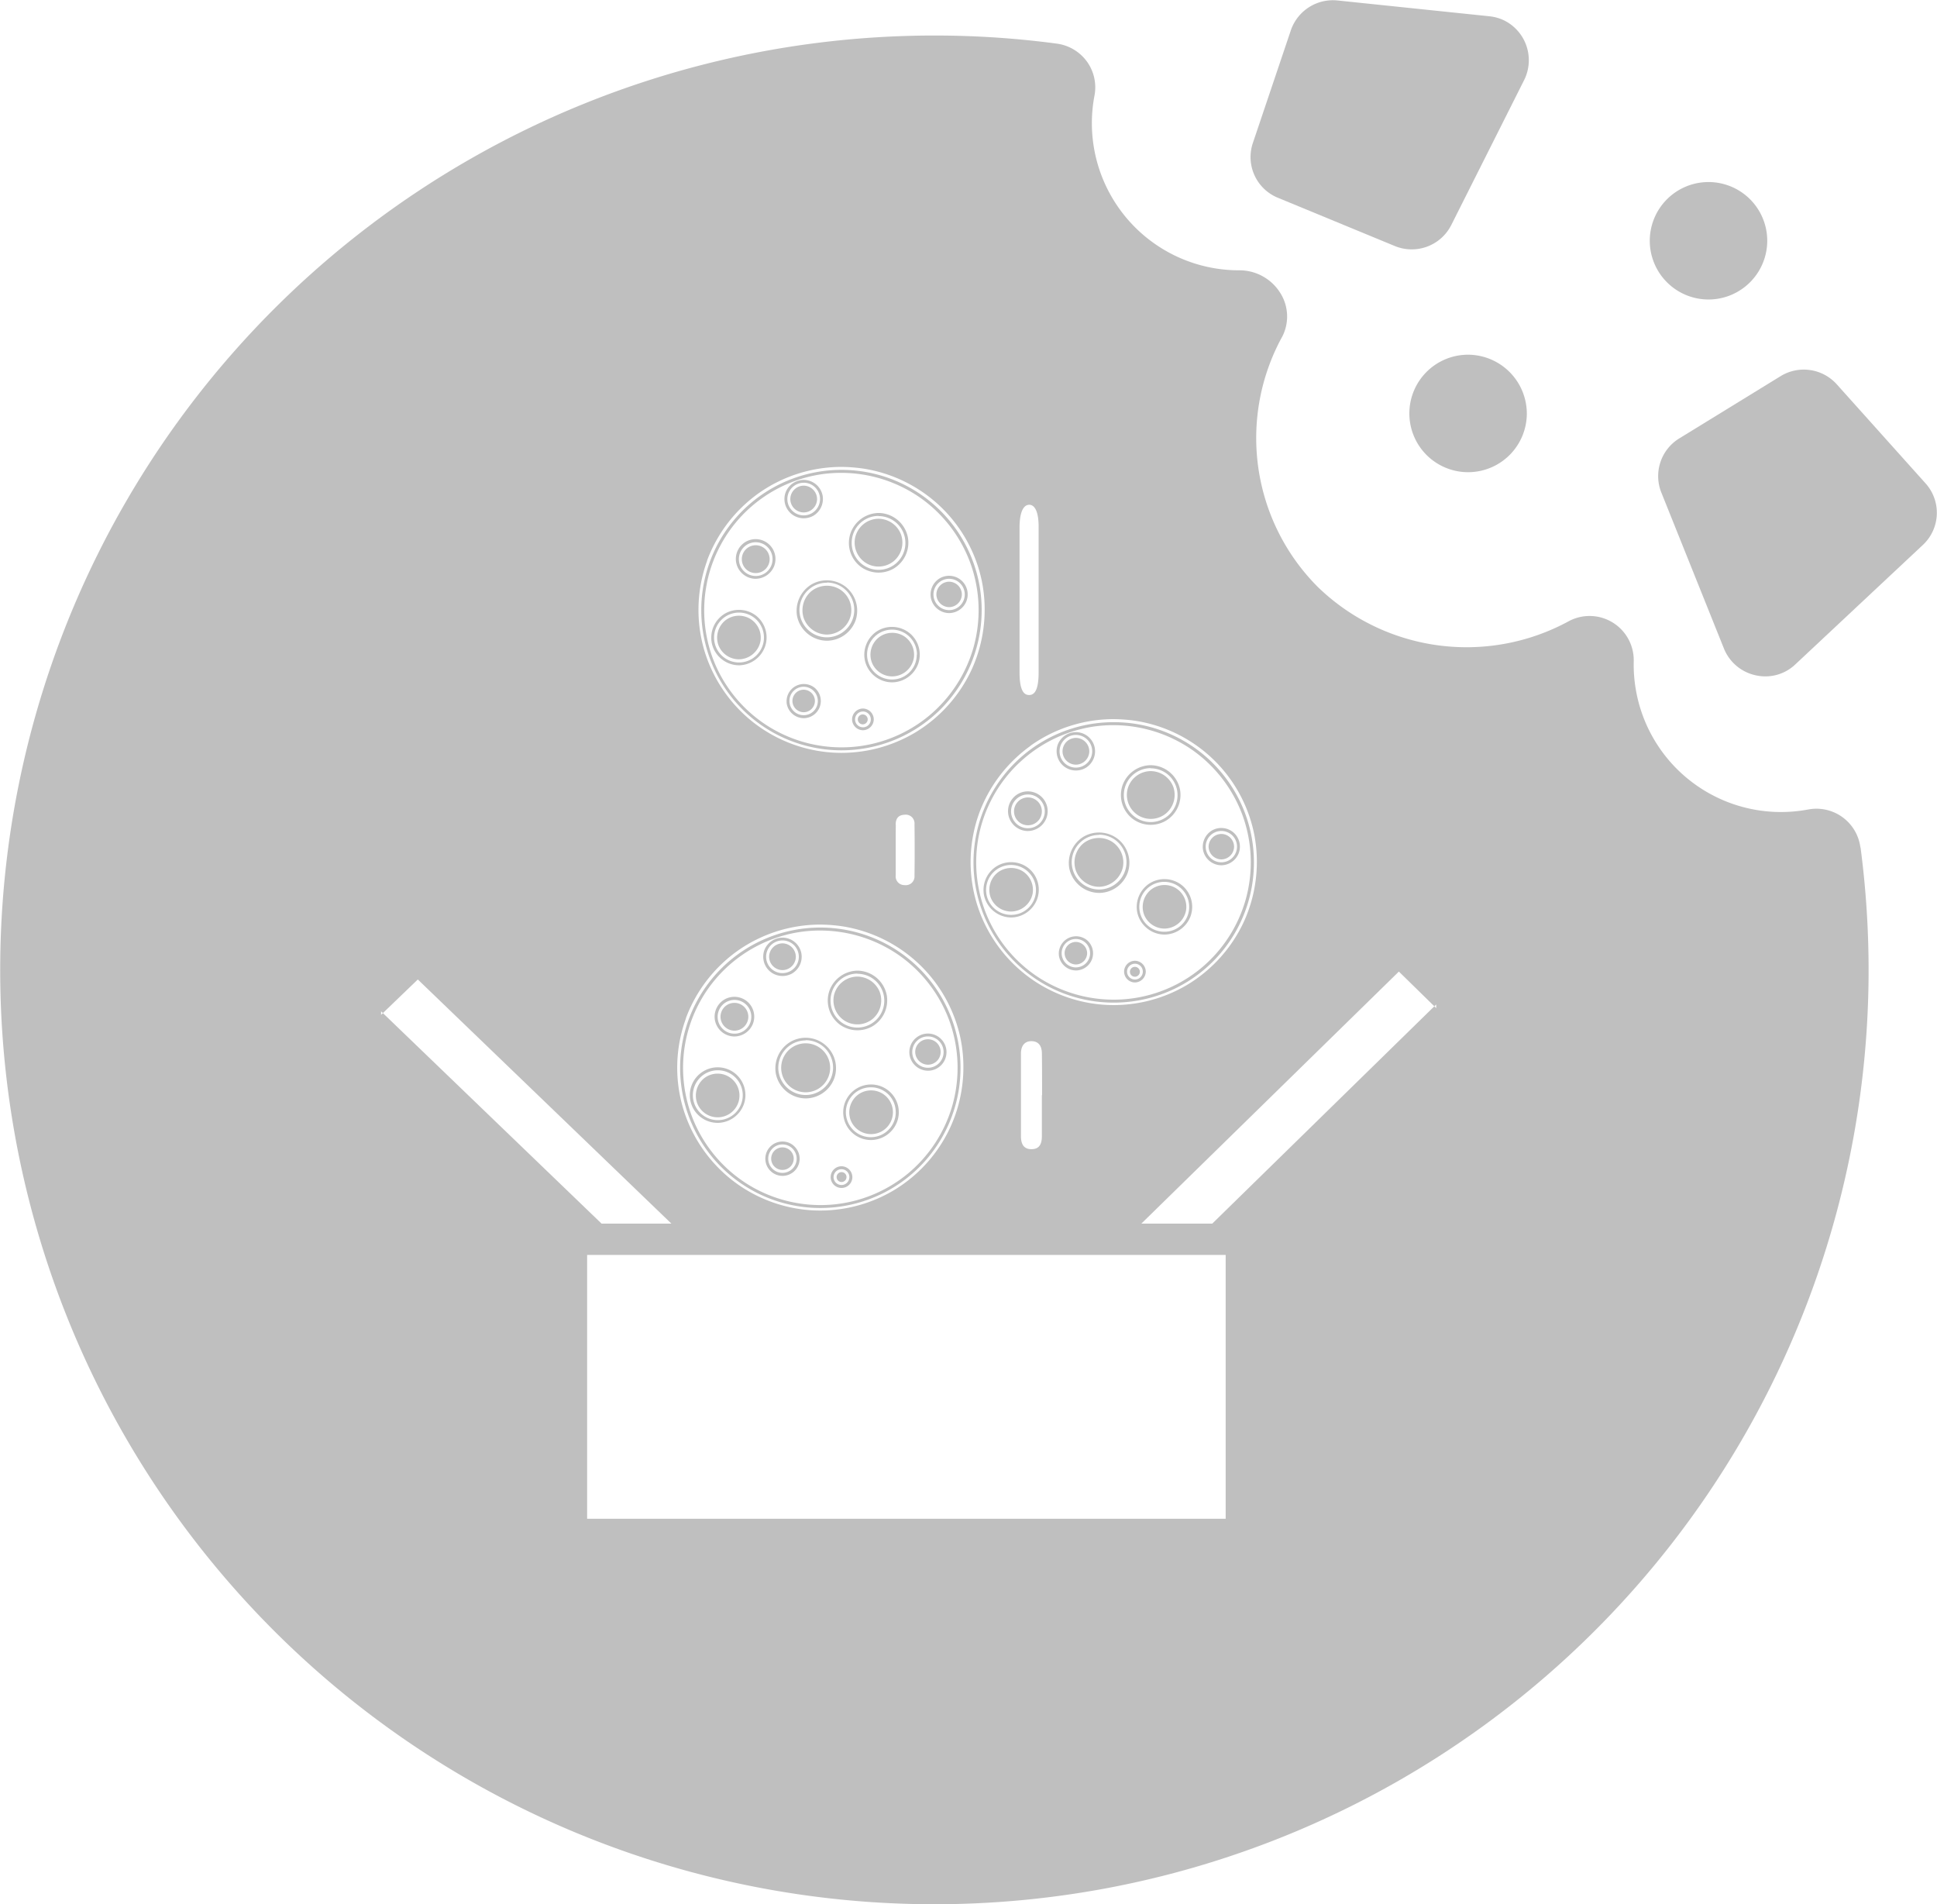 <svg id="Packaging" xmlns="http://www.w3.org/2000/svg" width="46.6" height="45.805" viewBox="0 0 46.6 45.805">
  <path id="Path_9103" data-name="Path 9103" d="M4373.618-182.193h0a1.414,1.414,0,0,0,1.408-1.418,1.413,1.413,0,0,0-1.419-1.407,1.413,1.413,0,0,0-1.407,1.413A1.413,1.413,0,0,0,4373.618-182.193Z" transform="translate(-4332.51 189.397)" fill="#bfbfbf"/>
  <path id="Path_9104" data-name="Path 9104" d="M4319.358-146.1a1.413,1.413,0,0,0-1.413,1.413,1.413,1.413,0,0,0,1.413,1.413,1.413,1.413,0,0,0,1.413-1.413h0A1.419,1.419,0,0,0,4319.358-146.1Z" transform="translate(-4284.039 154.632)" fill="#bfbfbf"/>
  <path id="Path_9105" data-name="Path 9105" d="M4282.775-221.3v0l2.816,1.162a1.066,1.066,0,0,0,1.355-.505l1.755-3.491a1.069,1.069,0,0,0-.483-1.432,1.064,1.064,0,0,0-.359-.1l-3.651-.38a1.07,1.07,0,0,0-1.12.715l-.916,2.717A1.057,1.057,0,0,0,4282.775-221.3Z" transform="translate(-4252.032 226.057)" fill="#bfbfbf"/>
  <path id="Path_9106" data-name="Path 9106" d="M4380.477-139.959l-2.134-2.38a1.066,1.066,0,0,0-1.352-.2l-2.442,1.5a1.063,1.063,0,0,0-.429,1.3l1.507,3.755a1.065,1.065,0,0,0,.761.641,1.045,1.045,0,0,0,.956-.262l3.071-2.876A1.058,1.058,0,0,0,4380.477-139.959Z" transform="translate(-4334.152 151.586)" fill="#bfbfbf"/>
  <path id="Path_9107" data-name="Path 9107" d="M4181.121-93.214a.6.6,0,0,0,.555.39.6.6,0,0,0,.577-.472.591.591,0,0,0-.269-.618.6.6,0,0,0-.684.048A.6.6,0,0,0,4181.121-93.214Z" transform="translate(-4161.783 108.088)" fill="#bfbfbf"/>
  <path id="Path_9108" data-name="Path 9108" d="M4193.138-108a.578.578,0,0,0,.656-.053.584.584,0,0,0,.174-.642.584.584,0,0,0-.541-.377.581.581,0,0,0-.563.458A.581.581,0,0,0,4193.138-108Z" transform="translate(-4172.292 121.55)" fill="#bfbfbf"/>
  <path id="Path_9109" data-name="Path 9109" d="M4193.719-64.97a.119.119,0,0,0,0,.238A.119.119,0,0,0,4193.719-64.97Z" transform="translate(-4172.963 82.155)" fill="#bfbfbf"/>
  <path id="Path_9110" data-name="Path 9110" d="M4196.45-82.687a.528.528,0,0,0,.493.346.532.532,0,0,0,.518-.428.528.528,0,0,0-.246-.547.531.531,0,0,0-.6.042A.533.533,0,0,0,4196.45-82.687Z" transform="translate(-4175.479 98.611)" fill="#bfbfbf"/>
  <path id="Path_9111" data-name="Path 9111" d="M4178.668-115.908a.324.324,0,0,0,.322-.322.325.325,0,0,0-.322-.322.325.325,0,0,0-.322.322A.324.324,0,0,0,4178.668-115.908Z" transform="translate(-4159.333 128.234)" fill="#bfbfbf"/>
  <path id="Path_9112" data-name="Path 9112" d="M4179.095-70.552a.272.272,0,0,0-.27.271.274.274,0,0,0,.27.271.273.273,0,0,0,.271-.271A.273.273,0,0,0,4179.095-70.552Z" transform="translate(-4159.761 87.142)" fill="#bfbfbf"/>
  <path id="Path_9113" data-name="Path 9113" d="M4174.312,32.64a.271.271,0,1,0,.271.271A.272.272,0,0,0,4174.312,32.64Z" transform="translate(-4155.488 -5.041)" fill="#bfbfbf"/>
  <path id="Path_9114" data-name="Path 9114" d="M4188.936,38.222a.119.119,0,0,0,0,.238A.119.119,0,0,0,4188.936,38.222Z" transform="translate(-4168.69 -10.028)" fill="#bfbfbf"/>
  <path id="Path_9115" data-name="Path 9115" d="M4206.817,8.9a.306.306,0,1,0-.306-.306A.31.31,0,0,0,4206.817,8.9Z" transform="translate(-4184.493 16.71)" fill="#bfbfbf"/>
  <circle id="Ellipse_34" data-name="Ellipse 34" cx="0.335" cy="0.335" r="0.335" transform="translate(17.846 13.115)" fill="#bfbfbf"/>
  <path id="Path_9116" data-name="Path 9116" d="M4240.051-59.042a.325.325,0,0,0,.322-.322.326.326,0,0,0-.322-.322.325.325,0,0,0-.322.322A.324.324,0,0,0,4240.051-59.042Z" transform="translate(-4214.167 77.435)" fill="#bfbfbf"/>
  <path id="Path_9117" data-name="Path 9117" d="M4211.6-94.289a.31.31,0,0,0,.306-.306.309.309,0,0,0-.306-.306.31.31,0,0,0-.307.306A.311.311,0,0,0,4211.6-94.289Z" transform="translate(-4188.766 108.893)" fill="#bfbfbf"/>
  <path id="Path_9118" data-name="Path 9118" d="M4257.832-25.821a.529.529,0,0,0,.493.346.534.534,0,0,0,.519-.428.529.529,0,0,0-.247-.547.531.531,0,0,0-.6.043A.534.534,0,0,0,4257.832-25.821Z" transform="translate(-4230.312 47.811)" fill="#bfbfbf"/>
  <path id="Path_9119" data-name="Path 9119" d="M4254.521-51.131a.578.578,0,0,0,.657-.052.585.585,0,0,0,.175-.642.586.586,0,0,0-.542-.377.581.581,0,0,0-.563.458A.582.582,0,0,0,4254.521-51.131Z" transform="translate(-4227.127 70.75)" fill="#bfbfbf"/>
  <path id="Path_9120" data-name="Path 9120" d="M4272.983-37.422a.309.309,0,0,0,.306-.306.308.308,0,0,0-.306-.306.31.31,0,0,0-.307.306A.311.311,0,0,0,4272.983-37.422Z" transform="translate(-4243.6 58.094)" fill="#bfbfbf"/>
  <path id="Path_9121" data-name="Path 9121" d="M4240.478-13.686a.273.273,0,0,0-.271.271.275.275,0,0,0,.271.271.273.273,0,0,0,.271-.271A.274.274,0,0,0,4240.478-13.686Z" transform="translate(-4214.595 36.343)" fill="#bfbfbf"/>
  <path id="Path_9122" data-name="Path 9122" d="M4255.1-8.1a.119.119,0,0,0,0,.238A.119.119,0,0,0,4255.1-8.1Z" transform="translate(-4227.797 31.356)" fill="#bfbfbf"/>
  <circle id="Ellipse_35" data-name="Ellipse 35" cx="0.335" cy="0.335" r="0.335" transform="translate(24.395 19.181)" fill="#bfbfbf"/>
  <path id="Path_9123" data-name="Path 9123" d="M4223.743-29.316a.536.536,0,0,0,.518-.428.53.53,0,0,0-.248-.547.531.531,0,0,0-.6.043.534.534,0,0,0-.163.587A.528.528,0,0,0,4223.743-29.316Z" transform="translate(-4199.419 51.242)" fill="#bfbfbf"/>
  <path id="Path_9124" data-name="Path 9124" d="M4191.666,20.505a.526.526,0,1,0,.164-.587A.535.535,0,0,0,4191.666,20.505Z" transform="translate(-4171.205 6.427)" fill="#bfbfbf"/>
  <path id="Path_9125" data-name="Path 9125" d="M4242.5-36.347a.6.6,0,0,0,.555.39.6.6,0,0,0,.576-.472.593.593,0,0,0-.27-.618.6.6,0,0,0-.684.048A.6.6,0,0,0,4242.5-36.347Z" transform="translate(-4216.617 57.288)" fill="#bfbfbf"/>
  <path id="Path_9126" data-name="Path 9126" d="M4162.878-86.611a.53.53,0,0,0-.248-.547.53.53,0,0,0-.6.042.536.536,0,0,0-.164.587.53.53,0,0,0,.495.346A.537.537,0,0,0,4162.878-86.611Z" transform="translate(-4144.584 102.042)" fill="#bfbfbf"/>
  <path id="Path_9127" data-name="Path 9127" d="M4173.885-12.716a.324.324,0,0,0,.321-.322.325.325,0,0,0-.321-.322.326.326,0,0,0-.322.322A.325.325,0,0,0,4173.885-12.716Z" transform="translate(-4155.06 36.051)" fill="#bfbfbf"/>
  <path id="Path_9128" data-name="Path 9128" d="M4188.356-4.805a.578.578,0,0,0,.656-.052.583.583,0,0,0,.175-.642.585.585,0,0,0-.542-.377.581.581,0,0,0-.563.458A.581.581,0,0,0,4188.356-4.805Z" transform="translate(-4168.02 29.367)" fill="#bfbfbf"/>
  <path id="Path_9129" data-name="Path 9129" d="M4162.959.733a.337.337,0,0,0,.334-.335.334.334,0,1,0-.669,0A.338.338,0,0,0,4162.959.733Z" transform="translate(-4145.29 24.059)" fill="#bfbfbf"/>
  <path id="Path_9130" data-name="Path 9130" d="M4044.887-198.522a1.066,1.066,0,0,0-1.19-.923l-.06.009a3.542,3.542,0,0,1-4.141-2.819,3.538,3.538,0,0,1-.062-.746,1.063,1.063,0,0,0-1.037-1.088,1.063,1.063,0,0,0-.542.134,5.141,5.141,0,0,1-6.028-.839,5.069,5.069,0,0,1-.841-6.03,1.06,1.06,0,0,0-.068-1.055,1.156,1.156,0,0,0-.973-.525,3.54,3.54,0,0,1-3.547-3.534,3.534,3.534,0,0,1,.063-.669,1.059,1.059,0,0,0-.186-.824,1.071,1.071,0,0,0-.731-.427,22.068,22.068,0,0,0-2.8-.193,22.475,22.475,0,0,0-22.609,22.341,22.475,22.475,0,0,0,22.341,22.608,22.475,22.475,0,0,0,22.608-22.341,22.6,22.6,0,0,0-.193-3.077Zm-20-8.243c.146,0,.23.184.23.525q0,.883,0,1.765t0,1.737c0,.377-.073.549-.228.55s-.231-.171-.231-.546q0-1.751,0-3.5C4024.661-206.572,4024.744-206.762,4024.89-206.764Zm.037,5.795a3.452,3.452,0,0,1,2-.638,3.878,3.878,0,0,1,.529.041,3.462,3.462,0,0,1,1.854.916,3.444,3.444,0,0,1,.994,1.8,3.476,3.476,0,0,1-.239,2.1,3.47,3.47,0,0,1-1.359,1.527,3.461,3.461,0,0,1-2.045.484,3.454,3.454,0,0,1-1.927-.78,3.458,3.458,0,0,1-1.119-1.71,3.452,3.452,0,0,1,.08-2.13A3.474,3.474,0,0,1,4024.927-200.969Zm.271,8.408c0,.329,0,.657,0,.986,0,.214-.08.312-.25.312s-.252-.1-.253-.31q0-.994,0-1.988c0-.192.091-.3.251-.3s.252.1.253.3C4025.2-193.229,4025.2-192.9,4025.2-192.561Zm-8.056-12.856a3.478,3.478,0,0,1,1.236-1.619,3.454,3.454,0,0,1,2-.638,3.883,3.883,0,0,1,.529.041,3.465,3.465,0,0,1,1.855.916,3.448,3.448,0,0,1,.994,1.8,3.481,3.481,0,0,1-.239,2.1,3.47,3.47,0,0,1-1.358,1.527,3.463,3.463,0,0,1-2.046.484,3.452,3.452,0,0,1-1.927-.78,3.462,3.462,0,0,1-1.119-1.71A3.456,3.456,0,0,1,4017.142-205.417Zm4.539,6.349c0-.156.072-.233.21-.239a.211.211,0,0,1,.243.226q.008.624,0,1.248a.208.208,0,0,1-.235.218.209.209,0,0,1-.217-.235c0-.2,0-.406,0-.609S4021.678-198.865,4021.681-199.068Zm-5.049,4.66a3.475,3.475,0,0,1,1.236-1.619,3.452,3.452,0,0,1,2-.638,3.868,3.868,0,0,1,.529.041,3.462,3.462,0,0,1,1.854.916,3.445,3.445,0,0,1,.994,1.8,3.481,3.481,0,0,1-.241,2.1,3.458,3.458,0,0,1-1.357,1.527,3.463,3.463,0,0,1-2.046.484,3.46,3.46,0,0,1-1.928-.78,3.459,3.459,0,0,1-1.118-1.71A3.449,3.449,0,0,1,4016.632-194.408Zm-7.331-.086v-.085l.044.042.84-.808,6.1,5.872h-1.68l-5.26-5.063Zm20.319,12.121h-15.362v-6.346h15.362Zm5.065-12.283-.045-.044-5.342,5.227h-1.706l6.195-6.062.853.835.045-.044Z" transform="translate(-4000.13 218.906)" fill="#bfbfbf"/>
  <path id="Path_9131" data-name="Path 9131" d="M4158.094,16.582a.526.526,0,0,0-.848-.5.536.536,0,0,0-.164.587.526.526,0,0,0,1.012-.082Z" transform="translate(-4140.312 9.859)" fill="#bfbfbf"/>
  <path id="Path_9132" data-name="Path 9132" d="M4176.337,9.979a.589.589,0,0,0,1.132-.082.589.589,0,1,0-1.132.082Z" transform="translate(-4157.509 15.904)" fill="#bfbfbf"/>
  <path id="Path_9133" data-name="Path 9133" d="M4205.642,7.874a.447.447,0,1,0-.439-.362A.453.453,0,0,0,4205.642,7.874Zm0-.825a.377.377,0,1,1-.377.377A.376.376,0,0,1,4205.642,7.049Z" transform="translate(-4183.318 17.881)" fill="#bfbfbf"/>
  <path id="Path_9134" data-name="Path 9134" d="M4190.624,18.574a.667.667,0,0,0,.342,1.241l.013,0a.677.677,0,0,0,.615-.441.667.667,0,0,0-.97-.8Zm.937.573a.6.6,0,1,1-.595-.6A.594.594,0,0,1,4191.56,19.147Z" transform="translate(-4170.011 7.607)" fill="#bfbfbf"/>
  <path id="Path_9135" data-name="Path 9135" d="M4187.712,36.893a.261.261,0,1,0,.262.261A.264.264,0,0,0,4187.712,36.893Zm0,.451a.19.19,0,1,1,.19-.19A.19.19,0,0,1,4187.712,37.344Z" transform="translate(-4167.468 -8.84)" fill="#bfbfbf"/>
  <path id="Path_9136" data-name="Path 9136" d="M4174.983,8.736a.739.739,0,0,0,.718.6l.012,0a.74.74,0,0,0,.677-.484.731.731,0,0,0-1.068-.869A.742.742,0,0,0,4174.983,8.736Zm.719-.8a.659.659,0,1,1-.659.659A.659.659,0,0,1,4175.7,7.941Z" transform="translate(-4156.319 17.085)" fill="#bfbfbf"/>
  <path id="Path_9137" data-name="Path 9137" d="M4173.393,31.425a.413.413,0,1,0-.265.73.074.074,0,0,0,.016,0,.412.412,0,0,0,.25-.727Zm-.265.658a.342.342,0,1,1,.341-.342A.342.342,0,0,1,4173.128,32.083Z" transform="translate(-4154.303 -3.871)" fill="#bfbfbf"/>
  <path id="Path_9138" data-name="Path 9138" d="M4172.407-13.867a.47.47,0,0,0,.527.043.467.467,0,0,0,.221-.486.464.464,0,0,0-.434-.375.067.067,0,0,0-.021,0,.47.47,0,0,0-.435.3A.467.467,0,0,0,4172.407-13.867Zm.293-.751a.393.393,0,0,1,.394.393.393.393,0,0,1-.394.393.393.393,0,0,1-.393-.393A.393.393,0,0,1,4172.7-14.618Z" transform="translate(-4153.876 37.239)" fill="#bfbfbf"/>
  <path id="Path_9139" data-name="Path 9139" d="M4161.75-.321a.071.071,0,0,0,.02,0,.482.482,0,0,0,.445-.309.478.478,0,0,0-.143-.536.479.479,0,0,0-.546-.043.481.481,0,0,0-.226.5A.481.481,0,0,0,4161.75-.321Zm.02-.879a.405.405,0,0,1,.405.406.405.405,0,0,1-.405.406.405.405,0,0,1-.405-.406A.405.405,0,0,1,4161.77-1.2Z" transform="translate(-4144.1 25.252)" fill="#bfbfbf"/>
  <path id="Path_9140" data-name="Path 9140" d="M4157.01,15.53a.667.667,0,0,0-.97-.8.667.667,0,0,0,.342,1.241l.013,0A.677.677,0,0,0,4157.01,15.53Zm-1.224-.224a.6.6,0,1,1,.6.6A.6.6,0,0,1,4155.786,15.306Z" transform="translate(-4139.117 11.038)" fill="#bfbfbf"/>
  <path id="Path_9141" data-name="Path 9141" d="M4187-5.931a.724.724,0,0,0,.823.058.725.725,0,0,0,.334-.75.727.727,0,0,0-.7-.583.729.729,0,0,0-.675.474A.723.723,0,0,0,4187-5.931Zm.453-1.2a.646.646,0,0,1,.646.647.646.646,0,0,1-.646.647.646.646,0,0,1-.647-.647A.646.646,0,0,1,4187.45-7.135Z" transform="translate(-4166.825 30.554)" fill="#bfbfbf"/>
  <path id="Path_9142" data-name="Path 9142" d="M4156.867-10.176a3.372,3.372,0,0,0,3.373-3.373,3.372,3.372,0,0,0-3.373-3.373,3.373,3.373,0,0,0-3.373,3.373A3.373,3.373,0,0,0,4156.867-10.176Zm-3.235-4.037a3.305,3.305,0,0,1,.954-1.723,3.326,3.326,0,0,1,1.771-.876,3.26,3.26,0,0,1,.51-.038h.005a3.329,3.329,0,0,1,1.906.607,3.328,3.328,0,0,1,1.19,1.554,3.331,3.331,0,0,1,.076,2.046A3.323,3.323,0,0,1,4158.97-11a3.3,3.3,0,0,1-1.843.744,3.326,3.326,0,0,1-1.966-.465,3.32,3.32,0,0,1-1.3-1.459A3.313,3.313,0,0,1,4153.632-14.212Z" transform="translate(-4137.132 39.233)" fill="#bfbfbf"/>
  <path id="Path_9143" data-name="Path 9143" d="M4271.808-38.452a.454.454,0,0,0,.418-.291.45.45,0,0,0-.129-.5.451.451,0,0,0-.52-.043.458.458,0,0,0-.209.469A.451.451,0,0,0,4271.808-38.452Zm0-.825a.377.377,0,0,1,.377.377.377.377,0,0,1-.377.377.377.377,0,0,1-.377-.377A.377.377,0,0,1,4271.808-39.277Z" transform="translate(-4242.425 59.265)" fill="#bfbfbf"/>
  <path id="Path_9144" data-name="Path 9144" d="M4256.79-27.752a.675.675,0,0,0-.312.708.675.675,0,0,0,.654.533.05.05,0,0,0,.012,0,.677.677,0,0,0,.616-.441.669.669,0,0,0-.2-.739A.674.674,0,0,0,4256.79-27.752Zm.937.573a.594.594,0,0,1-.6.6.6.6,0,0,1-.6-.6.6.6,0,0,1,.6-.6A.6.6,0,0,1,4257.727-27.179Z" transform="translate(-4229.118 48.991)" fill="#bfbfbf"/>
  <path id="Path_9145" data-name="Path 9145" d="M4253.879-9.433a.264.264,0,0,0-.261.261.264.264,0,0,0,.261.261.266.266,0,0,0,.261-.261A.265.265,0,0,0,4253.879-9.433Zm0,.451a.19.19,0,0,1-.19-.19.19.19,0,0,1,.19-.19.19.19,0,0,1,.19.19A.19.19,0,0,1,4253.879-8.982Z" transform="translate(-4226.575 32.543)" fill="#bfbfbf"/>
  <path id="Path_9146" data-name="Path 9146" d="M4241.148-37.59a.739.739,0,0,0,.718.6l.011,0a.739.739,0,0,0,.678-.484.732.732,0,0,0-.22-.8.738.738,0,0,0-.848-.065A.743.743,0,0,0,4241.148-37.59Zm.719-.8a.659.659,0,0,1,.659.659.66.66,0,0,1-.659.659.659.659,0,0,1-.659-.659A.659.659,0,0,1,4241.868-38.385Z" transform="translate(-4215.425 58.468)" fill="#bfbfbf"/>
  <path id="Path_9147" data-name="Path 9147" d="M4239.559-14.9a.416.416,0,0,0-.67.393.419.419,0,0,0,.405.338.074.074,0,0,0,.016,0,.417.417,0,0,0,.373-.272A.416.416,0,0,0,4239.559-14.9Zm-.265.658a.342.342,0,0,1-.342-.342.342.342,0,0,1,.342-.342.342.342,0,0,1,.342.342A.34.34,0,0,1,4239.294-14.243Z" transform="translate(-4213.411 37.512)" fill="#bfbfbf"/>
  <path id="Path_9148" data-name="Path 9148" d="M4238.573-60.193a.47.47,0,0,0,.527.043.468.468,0,0,0,.22-.486.463.463,0,0,0-.434-.375.06.06,0,0,0-.021,0,.471.471,0,0,0-.435.3A.467.467,0,0,0,4238.573-60.193Zm.293-.751a.393.393,0,0,1,.393.393.393.393,0,0,1-.393.393.392.392,0,0,1-.392-.393A.392.392,0,0,1,4238.866-60.944Z" transform="translate(-4212.983 78.622)" fill="#bfbfbf"/>
  <path id="Path_9149" data-name="Path 9149" d="M4227.917-46.647a.075.075,0,0,0,.02,0,.483.483,0,0,0,.445-.309.477.477,0,0,0-.143-.536.479.479,0,0,0-.546-.043.48.48,0,0,0-.226.5A.48.48,0,0,0,4227.917-46.647Zm.02-.879a.406.406,0,0,1,.406.406.406.406,0,0,1-.406.406.405.405,0,0,1-.405-.406A.405.405,0,0,1,4227.937-47.526Z" transform="translate(-4203.208 66.636)" fill="#bfbfbf"/>
  <path id="Path_9150" data-name="Path 9150" d="M4222.548-30.353l.013,0a.676.676,0,0,0,.615-.441.666.666,0,0,0-.2-.739.673.673,0,0,0-.765-.058.673.673,0,0,0-.312.708A.674.674,0,0,0,4222.548-30.353Zm0-1.263a.6.6,0,0,1,.6.6.594.594,0,0,1-.6.6.6.6,0,0,1-.6-.6A.6.6,0,0,1,4222.548-31.616Z" transform="translate(-4198.225 52.422)" fill="#bfbfbf"/>
  <path id="Path_9151" data-name="Path 9151" d="M4253.163-52.257a.723.723,0,0,0,.822.058.725.725,0,0,0,.335-.75.727.727,0,0,0-.705-.583.728.728,0,0,0-.674.474A.721.721,0,0,0,4253.163-52.257Zm.452-1.2a.646.646,0,0,1,.646.646.646.646,0,0,1-.646.647.647.647,0,0,1-.646-.647A.647.647,0,0,1,4253.615-53.461Z" transform="translate(-4225.932 71.938)" fill="#bfbfbf"/>
  <path id="Path_9152" data-name="Path 9152" d="M4223.033-56.5a3.372,3.372,0,0,0,3.373-3.373,3.372,3.372,0,0,0-3.373-3.373,3.373,3.373,0,0,0-3.374,3.373A3.373,3.373,0,0,0,4223.033-56.5Zm-2.282-5.76a3.323,3.323,0,0,1,1.771-.876,3.249,3.249,0,0,1,.511-.038h0a3.33,3.33,0,0,1,1.905.607,3.335,3.335,0,0,1,1.191,1.554,3.323,3.323,0,0,1,.075,2.046,3.322,3.322,0,0,1-1.074,1.642,3.3,3.3,0,0,1-1.844.744,3.323,3.323,0,0,1-1.965-.465,3.306,3.306,0,0,1-1.3-1.459,3.306,3.306,0,0,1-.23-2.031A3.309,3.309,0,0,1,4220.751-62.261Z" transform="translate(-4196.239 80.617)" fill="#bfbfbf"/>
  <path id="Path_9153" data-name="Path 9153" d="M4210.425-95.318h0a.453.453,0,0,0,.418-.291.45.45,0,0,0-.129-.5.449.449,0,0,0-.519-.043.453.453,0,0,0-.209.469A.45.45,0,0,0,4210.425-95.318Zm0-.825a.377.377,0,0,1,.376.377.377.377,0,0,1-.376.377.377.377,0,0,1-.377-.377A.377.377,0,0,1,4210.425-96.143Z" transform="translate(-4187.591 110.065)" fill="#bfbfbf"/>
  <path id="Path_9154" data-name="Path 9154" d="M4195.4-84.619a.676.676,0,0,0-.311.708.674.674,0,0,0,.654.533l.013,0a.676.676,0,0,0,.615-.441.669.669,0,0,0-.2-.739A.676.676,0,0,0,4195.4-84.619Zm.938.573a.594.594,0,0,1-.595.6.6.6,0,0,1-.6-.6.6.6,0,0,1,.6-.6A.6.6,0,0,1,4196.343-84.046Z" transform="translate(-4174.283 99.791)" fill="#bfbfbf"/>
  <path id="Path_9155" data-name="Path 9155" d="M4192.5-66.3a.264.264,0,0,0-.261.261.265.265,0,0,0,.261.261.265.265,0,0,0,.261-.261A.264.264,0,0,0,4192.5-66.3Zm0,.451a.189.189,0,0,1-.189-.19.19.19,0,0,1,.189-.19.19.19,0,0,1,.19.19A.19.19,0,0,1,4192.5-65.848Z" transform="translate(-4171.74 83.343)" fill="#bfbfbf"/>
  <path id="Path_9156" data-name="Path 9156" d="M4179.766-94.456a.74.74,0,0,0,.718.6l.012,0a.741.741,0,0,0,.678-.484.733.733,0,0,0-.221-.8.736.736,0,0,0-.847-.065A.743.743,0,0,0,4179.766-94.456Zm.719-.8a.659.659,0,0,1,.659.659.66.66,0,0,1-.659.659.659.659,0,0,1-.66-.659A.659.659,0,0,1,4180.485-95.251Z" transform="translate(-4160.592 109.268)" fill="#bfbfbf"/>
  <path id="Path_9157" data-name="Path 9157" d="M4178.177-71.768a.416.416,0,0,0-.671.393.419.419,0,0,0,.405.337.067.067,0,0,0,.016,0,.416.416,0,0,0,.372-.272A.415.415,0,0,0,4178.177-71.768Zm-.266.658a.342.342,0,0,1-.342-.342.342.342,0,0,1,.342-.342.342.342,0,0,1,.341.342A.339.339,0,0,1,4177.911-71.11Z" transform="translate(-4158.577 88.313)" fill="#bfbfbf"/>
  <path id="Path_9158" data-name="Path 9158" d="M4177.191-117.059a.47.47,0,0,0,.527.042.469.469,0,0,0,.221-.486.465.465,0,0,0-.434-.375.071.071,0,0,0-.021,0,.468.468,0,0,0-.435.3A.465.465,0,0,0,4177.191-117.059Zm.293-.752a.393.393,0,0,1,.393.393.393.393,0,0,1-.393.393.393.393,0,0,1-.393-.393A.393.393,0,0,1,4177.484-117.81Z" transform="translate(-4158.149 129.422)" fill="#bfbfbf"/>
  <path id="Path_9159" data-name="Path 9159" d="M4166.534-103.513a.059.059,0,0,0,.02,0,.483.483,0,0,0,.445-.309.478.478,0,0,0-.144-.536.478.478,0,0,0-.545-.043.479.479,0,0,0-.226.5A.481.481,0,0,0,4166.534-103.513Zm.02-.879a.405.405,0,0,1,.405.406.405.405,0,0,1-.405.406.405.405,0,0,1-.405-.406A.405.405,0,0,1,4166.553-104.392Z" transform="translate(-4148.373 117.435)" fill="#bfbfbf"/>
  <path id="Path_9160" data-name="Path 9160" d="M4161.793-87.663a.669.669,0,0,0-.2-.739.676.676,0,0,0-.767-.058.675.675,0,0,0-.312.708.674.674,0,0,0,.654.533l.013,0A.678.678,0,0,0,4161.793-87.663Zm-1.224-.224a.6.6,0,0,1,.6-.6.6.6,0,0,1,.6.6.6.6,0,0,1-.6.6A.6.6,0,0,1,4160.569-87.887Z" transform="translate(-4143.39 103.222)" fill="#bfbfbf"/>
  <path id="Path_9161" data-name="Path 9161" d="M4191.781-109.123a.724.724,0,0,0,.823.058.726.726,0,0,0,.334-.75.726.726,0,0,0-.7-.583.729.729,0,0,0-.675.474A.72.72,0,0,0,4191.781-109.123Zm.452-1.2a.646.646,0,0,1,.646.647.646.646,0,0,1-.646.646.646.646,0,0,1-.646-.646A.646.646,0,0,1,4192.233-110.327Z" transform="translate(-4171.097 122.737)" fill="#bfbfbf"/>
  <path id="Path_9162" data-name="Path 9162" d="M4161.649-113.368a3.373,3.373,0,0,0,3.373-3.373,3.373,3.373,0,0,0-3.373-3.373,3.373,3.373,0,0,0-3.373,3.373A3.373,3.373,0,0,0,4161.649-113.368Zm-3.235-4.037a3.319,3.319,0,0,1,.954-1.723,3.321,3.321,0,0,1,1.771-.876,3.262,3.262,0,0,1,.511-.038h.006a3.327,3.327,0,0,1,1.9.607,3.318,3.318,0,0,1,1.19,1.554,3.324,3.324,0,0,1,.077,2.046,3.324,3.324,0,0,1-1.075,1.642,3.3,3.3,0,0,1-1.843.744,3.323,3.323,0,0,1-1.966-.465,3.31,3.31,0,0,1-1.3-1.459A3.313,3.313,0,0,1,4158.414-117.4Z" transform="translate(-4141.405 131.416)" fill="#bfbfbf"/>
</svg>
